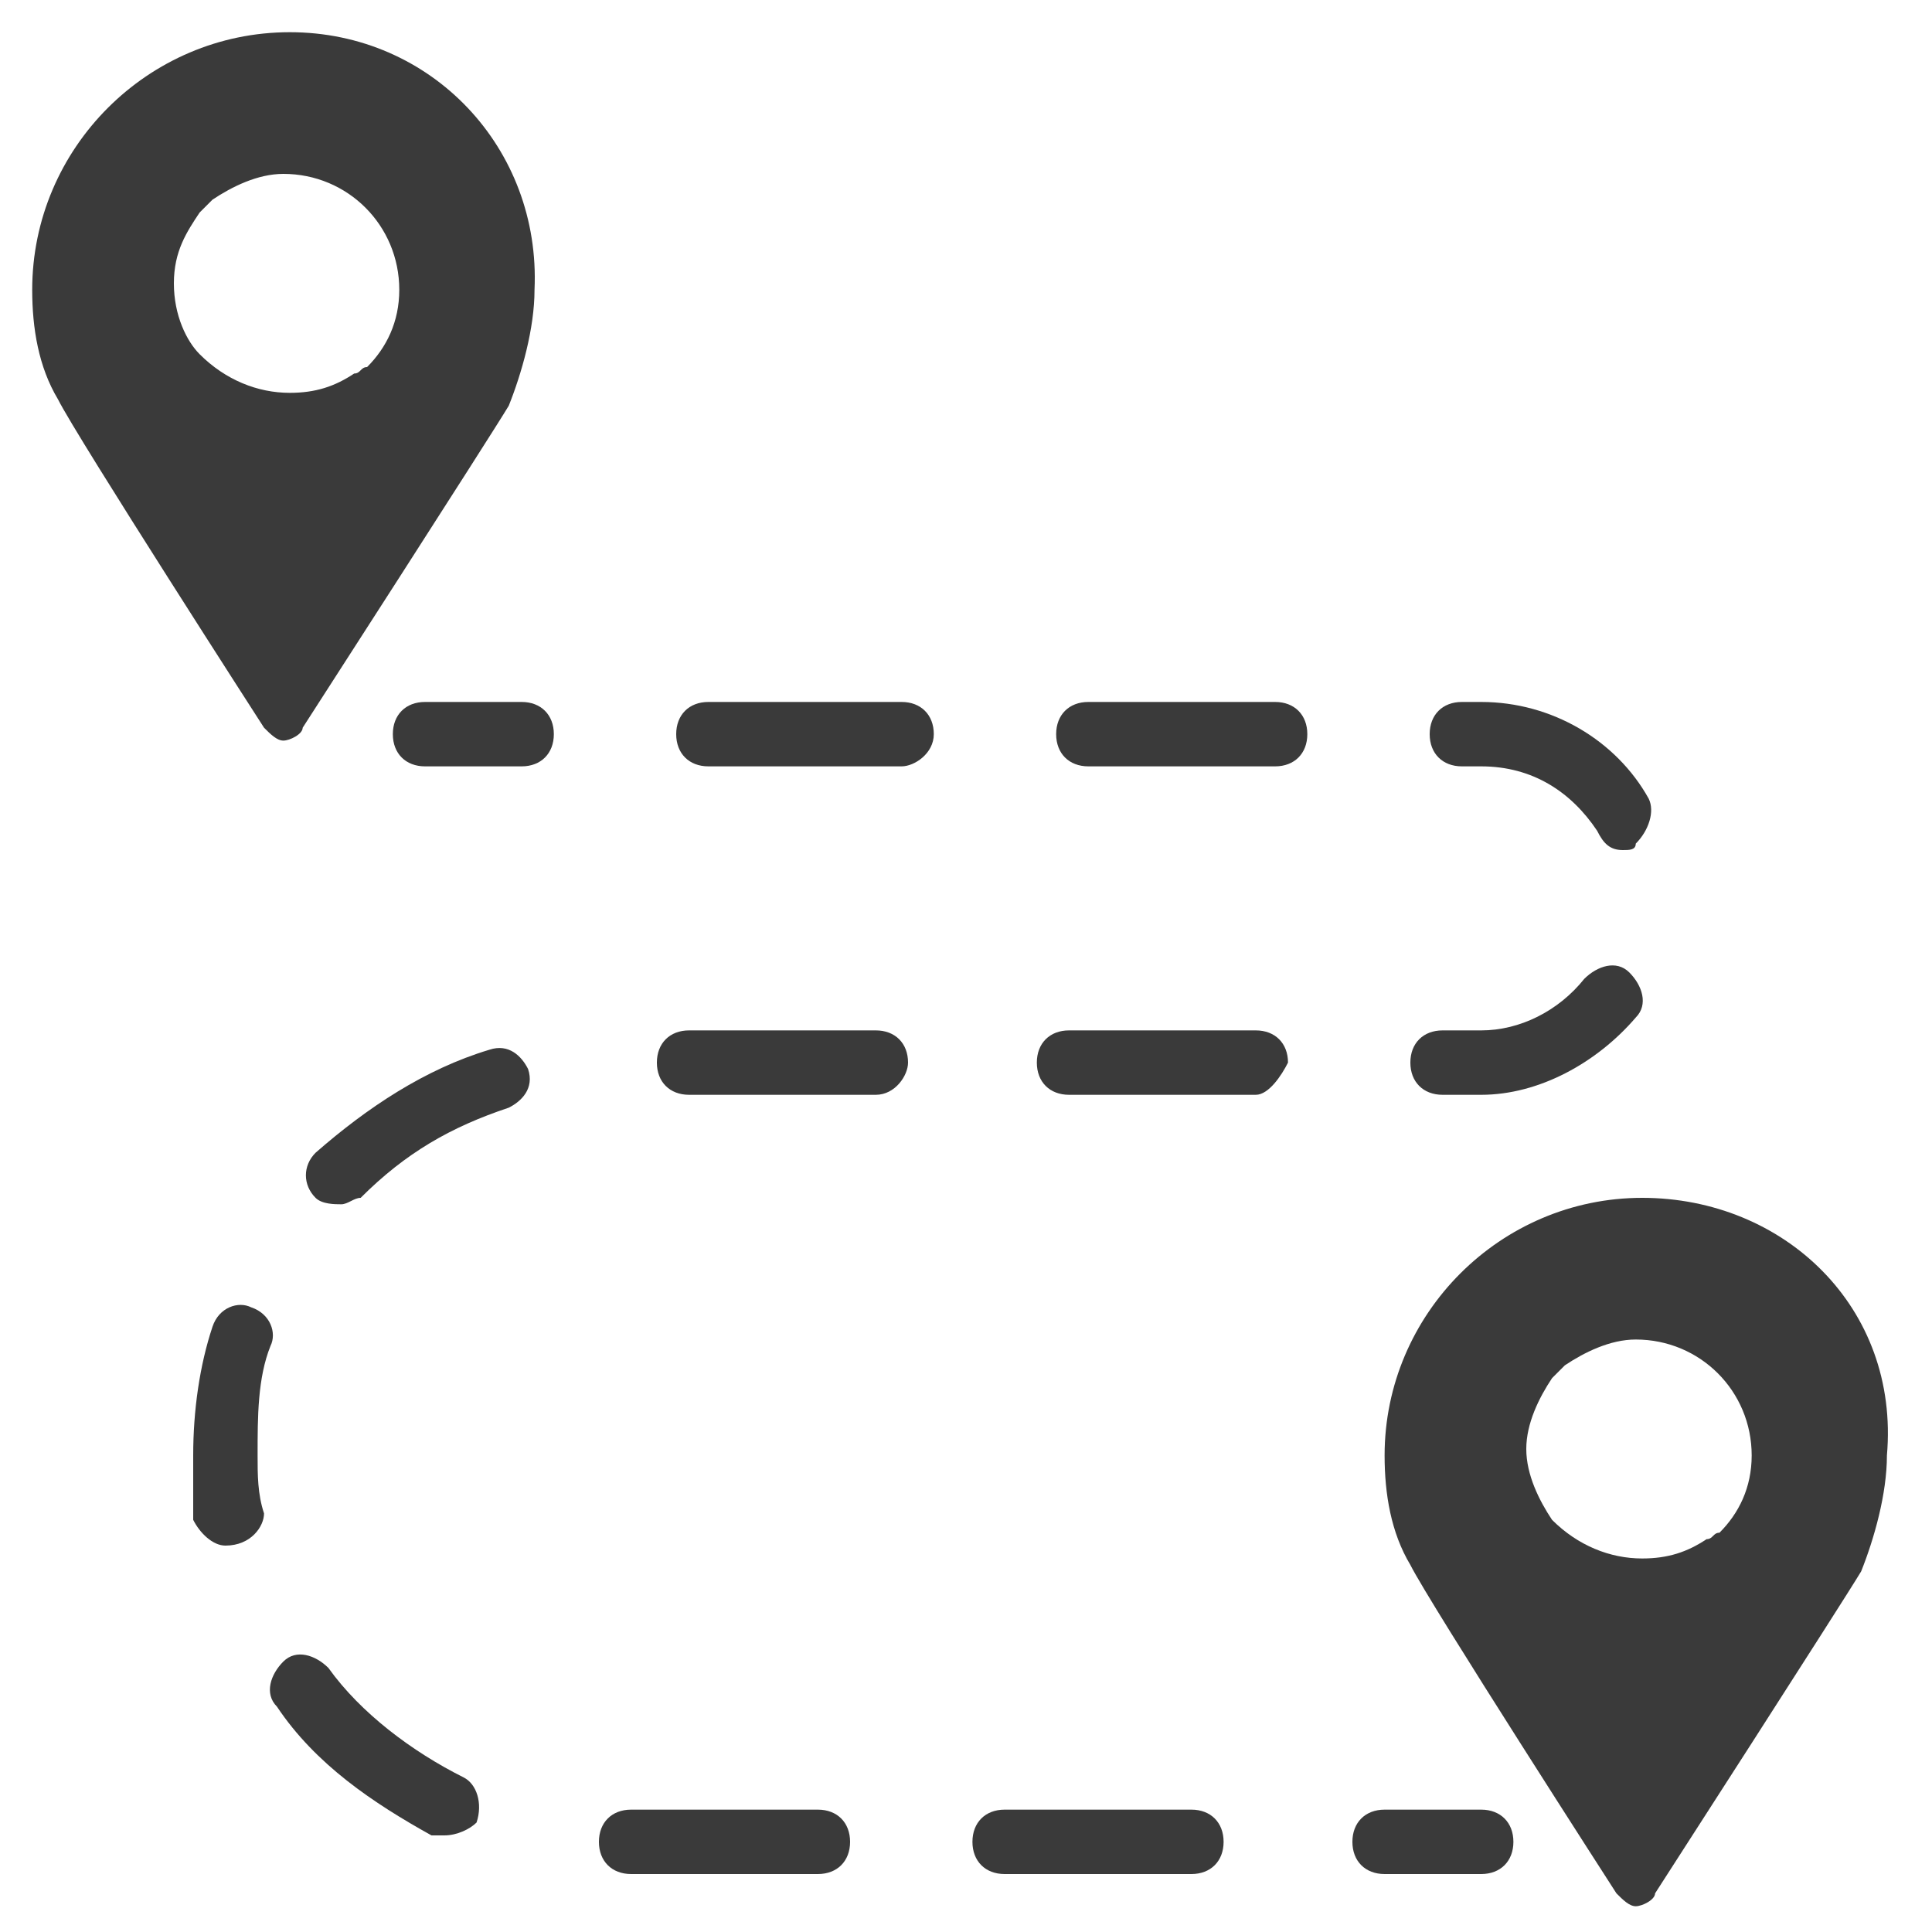<?xml version="1.0" encoding="utf-8"?>
<!-- Generator: Adobe Illustrator 25.2.0, SVG Export Plug-In . SVG Version: 6.00 Build 0)  -->
<svg version="1.1" id="Layer_1" xmlns="http://www.w3.org/2000/svg" xmlns:xlink="http://www.w3.org/1999/xlink" x="0px" y="0px"
	 viewBox="0 0 30 30" style="enable-background:new 0 0 30 30;" xml:space="preserve">
<style type="text/css">
	.st0{fill:#3A3A3A;}
	.st1{fill:none;stroke:#3A3A3A;stroke-linecap:round;stroke-miterlimit:10;}
	.st2{fill:none;stroke:#3A3A3A;stroke-linecap:round;stroke-miterlimit:10;stroke-dasharray:2.6,2.912;}
	.st3{fill:none;stroke:#3A3A3A;stroke-linecap:round;stroke-miterlimit:10;stroke-dasharray:2.234,2.234;}
</style>
<g>
	<g>
		<g>
			<g>
				<path class="st0" d="M4.5,0.5c-2.2,0-4,1.8-4,4c0,0.6,0.1,1.2,0.4,1.7c0.3,0.6,3.2,5.1,3.2,5.1c0.1,0.1,0.2,0.2,0.3,0.2
					c0.1,0,0.3-0.1,0.3-0.2c0,0,2.9-4.5,3.2-5c0.2-0.5,0.4-1.2,0.4-1.8C8.4,2.3,6.7,0.5,4.5,0.5z M5.7,5.7c-0.1,0-0.1,0.1-0.2,0.1
					c-0.3,0.2-0.6,0.3-1,0.3c-0.5,0-1-0.2-1.4-0.6C2.9,5.3,2.7,4.9,2.7,4.4s0.2-0.8,0.4-1.1c0.1-0.1,0.2-0.2,0.2-0.2
					c0.3-0.2,0.7-0.4,1.1-0.4c1,0,1.8,0.8,1.8,1.8c0,0.5-0.2,0.9-0.5,1.2C5.7,5.7,5.7,5.7,5.7,5.7z"/>
			</g>
		</g>
	</g>
	<g>
		<g>
			<g>
				<path class="st0" d="M25.5,18.6c-2.2,0-4,1.8-4,4c0,0.6,0.1,1.2,0.4,1.7c0.3,0.6,3.2,5.1,3.2,5.1c0.1,0.1,0.2,0.2,0.3,0.2
					c0.1,0,0.3-0.1,0.3-0.2c0,0,2.9-4.5,3.2-5c0.2-0.5,0.4-1.2,0.4-1.8C29.5,20.3,27.7,18.6,25.5,18.6z M26.7,23.8
					c-0.1,0-0.1,0.1-0.2,0.1c-0.3,0.2-0.6,0.3-1,0.3c-0.5,0-1-0.2-1.4-0.6c-0.2-0.3-0.4-0.7-0.4-1.1c0-0.4,0.2-0.8,0.4-1.1
					c0.1-0.1,0.2-0.2,0.2-0.2c0.3-0.2,0.7-0.4,1.1-0.4c1,0,1.8,0.8,1.8,1.8c0,0.5-0.2,0.9-0.5,1.2C26.8,23.7,26.7,23.8,26.7,23.8z"
					/>
			</g>
		</g>
	</g>
	<g>
		<g>
			<g>
				<path class="st0" d="M8.1,11.9H6.6c-0.3,0-0.5-0.2-0.5-0.5s0.2-0.5,0.5-0.5h1.5c0.3,0,0.5,0.2,0.5,0.5S8.4,11.9,8.1,11.9z"/>
			</g>
		</g>
		<g>
			<g>
				<path class="st0" d="M18.5,29.1h-2.9c-0.3,0-0.5-0.2-0.5-0.5c0-0.3,0.2-0.5,0.5-0.5h2.9c0.3,0,0.5,0.2,0.5,0.5
					C19,28.9,18.8,29.1,18.5,29.1z M12.7,29.1H9.8c-0.3,0-0.5-0.2-0.5-0.5c0-0.3,0.2-0.5,0.5-0.5h2.9c0.3,0,0.5,0.2,0.5,0.5
					C13.2,28.9,13,29.1,12.7,29.1z M6.9,28.5c-0.1,0-0.1,0-0.2,0c-0.9-0.5-1.8-1.1-2.4-2c-0.2-0.2-0.1-0.5,0.1-0.7
					c0.2-0.2,0.5-0.1,0.7,0.1c0.5,0.7,1.3,1.3,2.1,1.7c0.2,0.1,0.3,0.4,0.2,0.7C7.3,28.4,7.1,28.5,6.9,28.5z M3.5,24
					c-0.2,0-0.4-0.2-0.5-0.4C3,23.3,3,22.9,3,22.6c0-0.7,0.1-1.4,0.3-2c0.1-0.3,0.4-0.4,0.6-0.3c0.3,0.1,0.4,0.4,0.3,0.6
					C4,21.4,4,22,4,22.6c0,0.3,0,0.6,0.1,0.9C4.1,23.7,3.9,24,3.5,24C3.6,24,3.6,24,3.5,24z M5.3,18.7c-0.1,0-0.3,0-0.4-0.1
					c-0.2-0.2-0.2-0.5,0-0.7c0.8-0.7,1.7-1.3,2.7-1.6c0.3-0.1,0.5,0.1,0.6,0.3c0.1,0.3-0.1,0.5-0.3,0.6c-0.9,0.3-1.6,0.7-2.3,1.4
					C5.5,18.6,5.4,18.7,5.3,18.7z M23,17C23,17,23,17,23,17h-0.6c-0.3,0-0.5-0.2-0.5-0.5c0-0.3,0.2-0.5,0.5-0.5H23c0,0,0,0,0,0
					c0.6,0,1.2-0.3,1.6-0.8c0.2-0.2,0.5-0.3,0.7-0.1c0.2,0.2,0.3,0.5,0.1,0.7C24.8,16.5,23.9,17,23,17z M19.5,17h-2.9
					c-0.3,0-0.5-0.2-0.5-0.5c0-0.3,0.2-0.5,0.5-0.5h2.9c0.3,0,0.5,0.2,0.5,0.5C19.9,16.7,19.7,17,19.5,17z M13.6,17h-2.9
					c-0.3,0-0.5-0.2-0.5-0.5c0-0.3,0.2-0.5,0.5-0.5h2.9c0.3,0,0.5,0.2,0.5,0.5C14.1,16.7,13.9,17,13.6,17z M25.2,13.2
					c-0.2,0-0.3-0.1-0.4-0.3c-0.4-0.6-1-1-1.8-1h-0.3c-0.3,0-0.5-0.2-0.5-0.5s0.2-0.5,0.5-0.5H23c1.1,0,2.1,0.6,2.6,1.5
					c0.1,0.2,0,0.5-0.2,0.7C25.4,13.2,25.3,13.2,25.2,13.2z M19.8,11.9h-2.9c-0.3,0-0.5-0.2-0.5-0.5s0.2-0.5,0.5-0.5h2.9
					c0.3,0,0.5,0.2,0.5,0.5S20.1,11.9,19.8,11.9z M14,11.9H11c-0.3,0-0.5-0.2-0.5-0.5s0.2-0.5,0.5-0.5H14c0.3,0,0.5,0.2,0.5,0.5
					S14.2,11.9,14,11.9z"/>
			</g>
		</g>
		<g>
			<g>
				<path class="st0" d="M23,29.1h-1.5c-0.3,0-0.5-0.2-0.5-0.5c0-0.3,0.2-0.5,0.5-0.5H23c0.3,0,0.5,0.2,0.5,0.5
					C23.5,28.9,23.3,29.1,23,29.1z"/>
			</g>
		</g>
	</g>
</g>
</svg>
